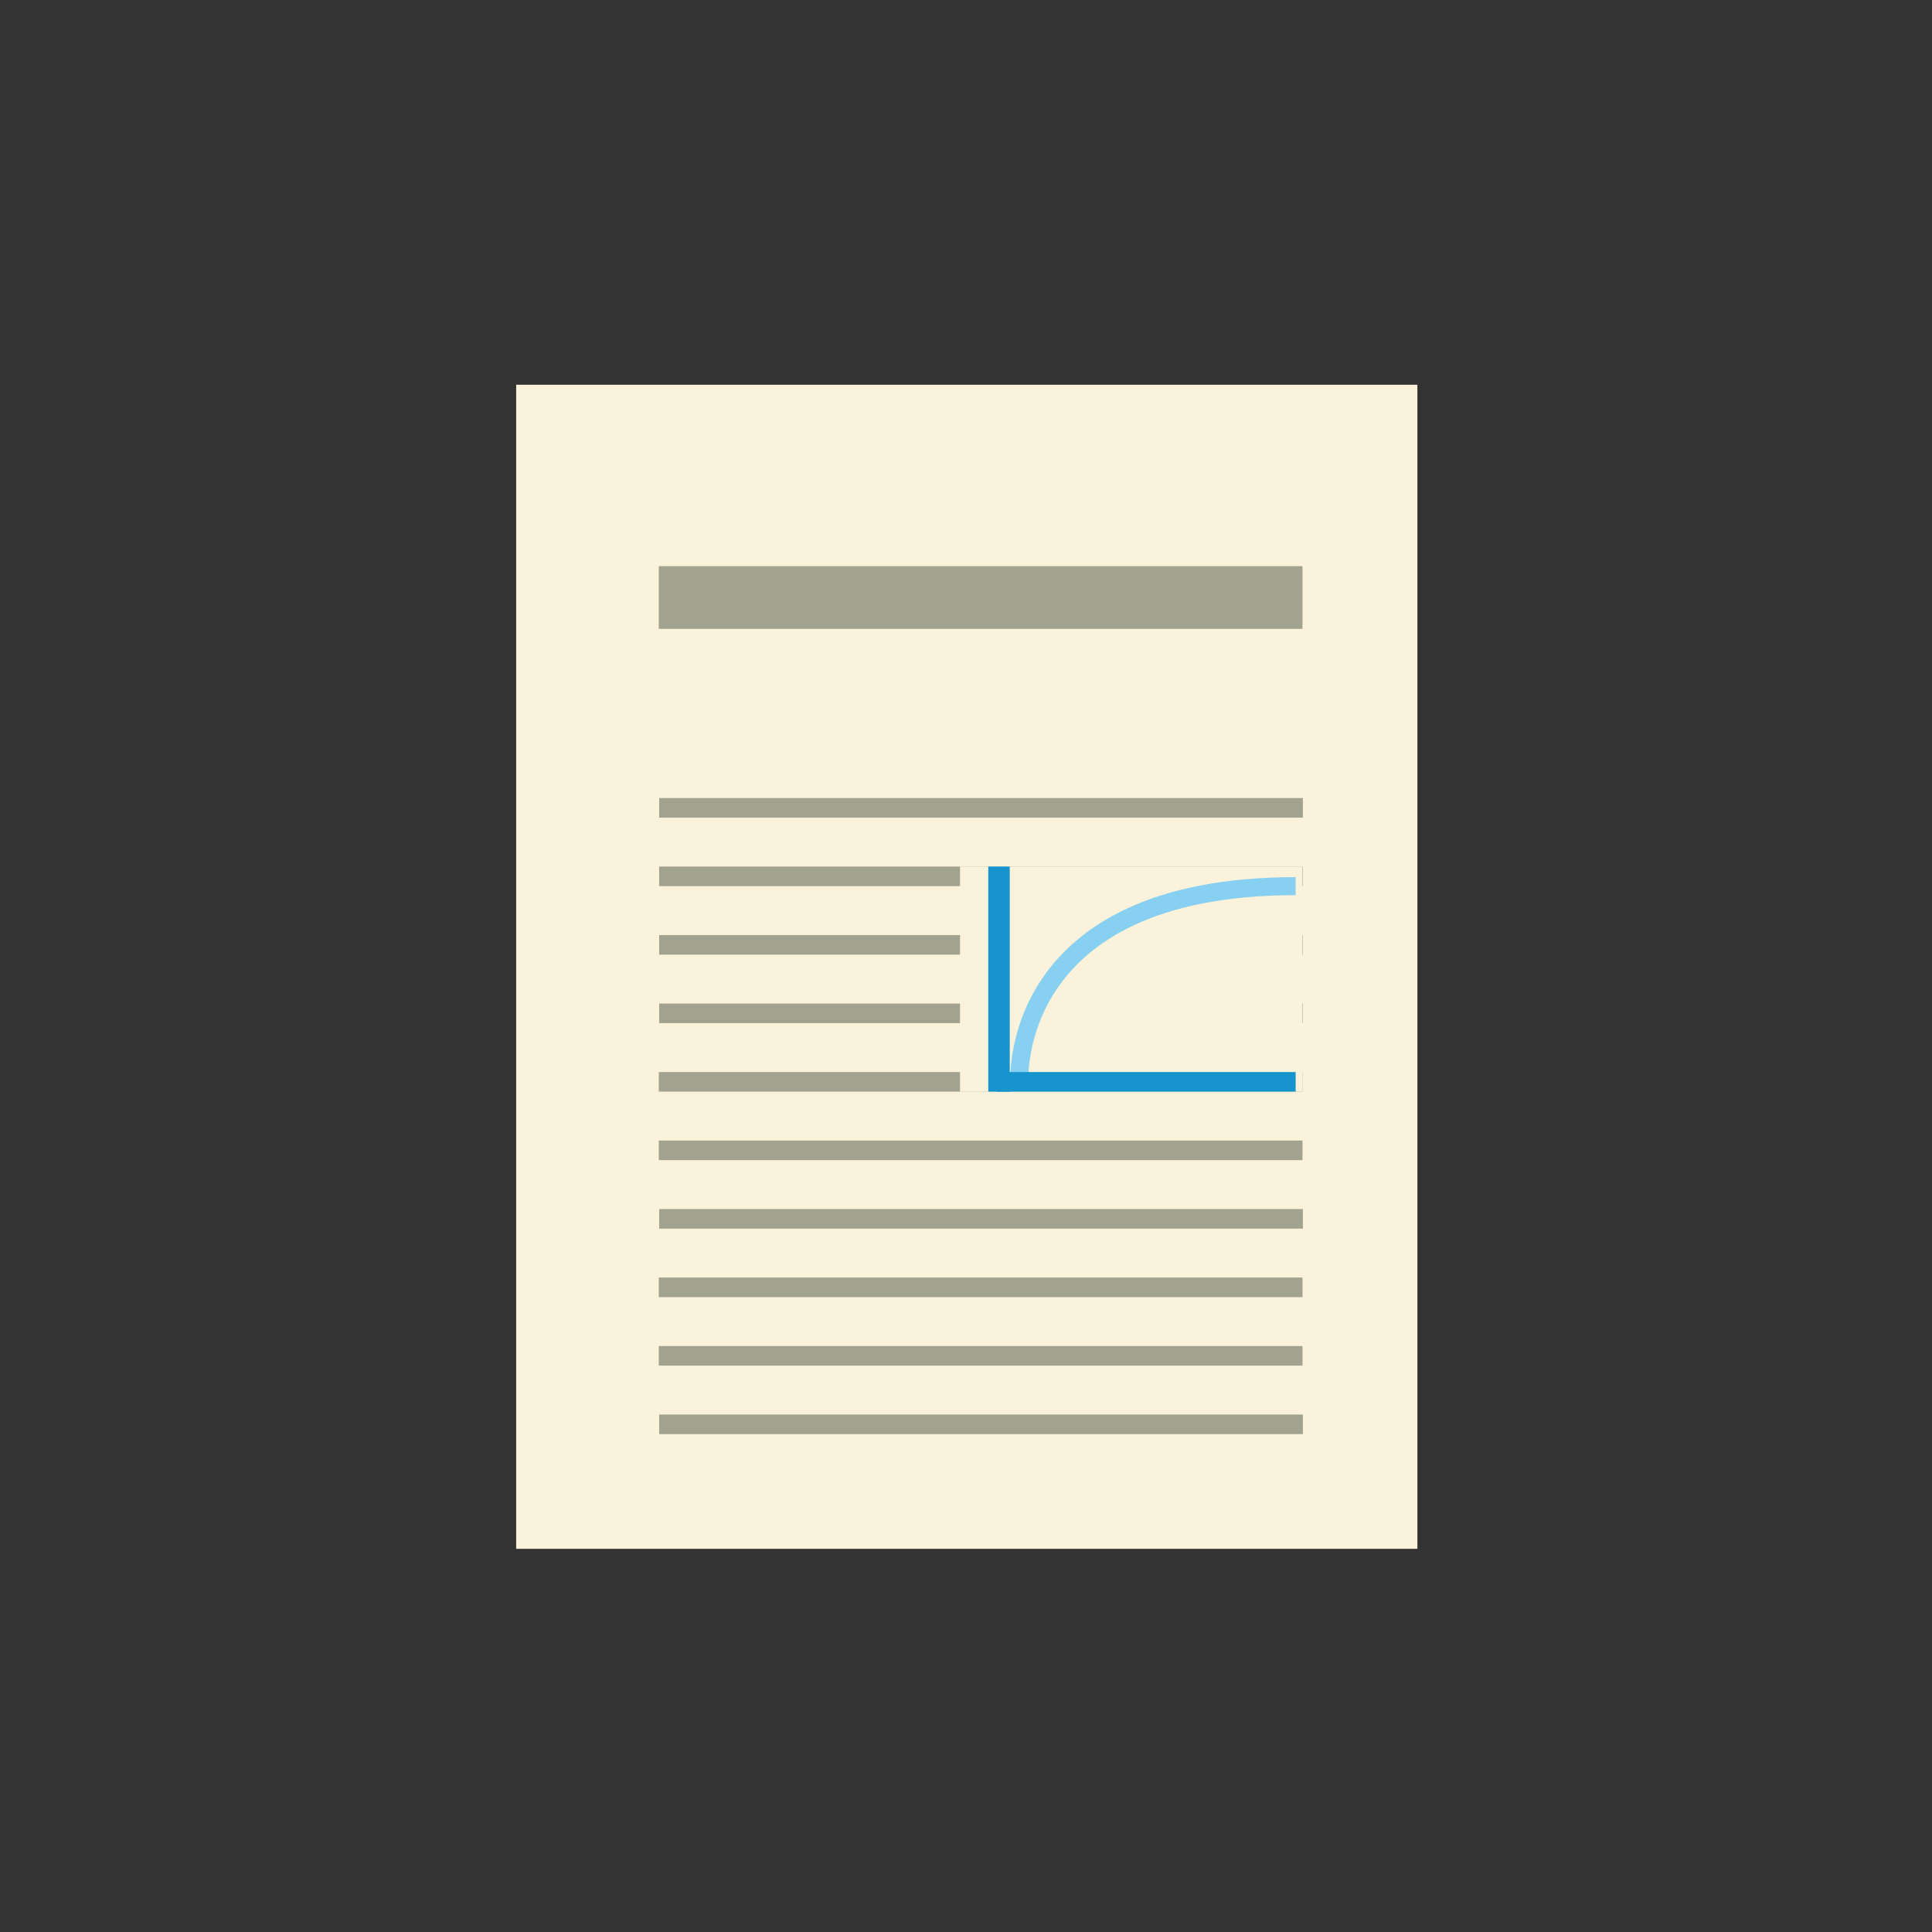 <?xml version="1.0" encoding="UTF-8" standalone="no"?><!DOCTYPE svg PUBLIC "-//W3C//DTD SVG 1.1//EN" "http://www.w3.org/Graphics/SVG/1.1/DTD/svg11.dtd"><svg width="100%" height="100%" viewBox="0 0 633 633" version="1.1" xmlns="http://www.w3.org/2000/svg" xmlns:xlink="http://www.w3.org/1999/xlink" xml:space="preserve" xmlns:serif="http://www.serif.com/" style="fill-rule:evenodd;clip-rule:evenodd;stroke-linejoin:round;stroke-miterlimit:1.5;"><rect x="0" y="0" width="633" height="633" fill="#333333" stroke="none"/><g id="Publication"><rect x="169.118" y="126.057" width="295.276" height="381.398" style="fill:#fbf2db;"/><rect id="Title" x="215.84" y="185.496" width="210.911" height="20.547" style="fill:#a2a38f;"/><g id="Lines"><rect x="215.966" y="261.474" width="210.911" height="6.421" style="fill:#a2a38f;"/><rect x="215.966" y="283.916" width="210.911" height="6.421" style="fill:#a2a38f;"/><rect x="215.966" y="306.358" width="210.911" height="6.421" style="fill:#a2a38f;"/><rect x="215.966" y="328.8" width="210.911" height="6.421" style="fill:#a2a38f;"/><rect x="215.84" y="351.243" width="210.911" height="6.421" style="fill:#a2a38f;"/><rect x="215.84" y="373.685" width="210.911" height="6.421" style="fill:#a2a38f;"/><rect x="215.966" y="396.127" width="210.911" height="6.421" style="fill:#a2a38f;"/><rect x="215.84" y="418.569" width="210.911" height="6.421" style="fill:#a2a38f;"/><rect x="215.84" y="441.011" width="210.911" height="6.421" style="fill:#a2a38f;"/><rect x="215.966" y="463.453" width="210.911" height="6.421" style="fill:#a2a38f;"/></g><rect x="314.546" y="283.916" width="112.205" height="73.747" style="fill:#fbf2db;"/><g id="Chart"><path d="M333.997,354.453c0,-0 -4.005,-64.116 90.509,-64.116" style="fill:none;stroke:#88d0f1;stroke-width:5.91px;"/><rect x="323.805" y="283.916" width="7.03" height="73.747" style="fill:#1794ce;"/><rect x="326.681" y="351.243" width="97.825" height="6.421" style="fill:#1794ce;"/></g></g></svg>